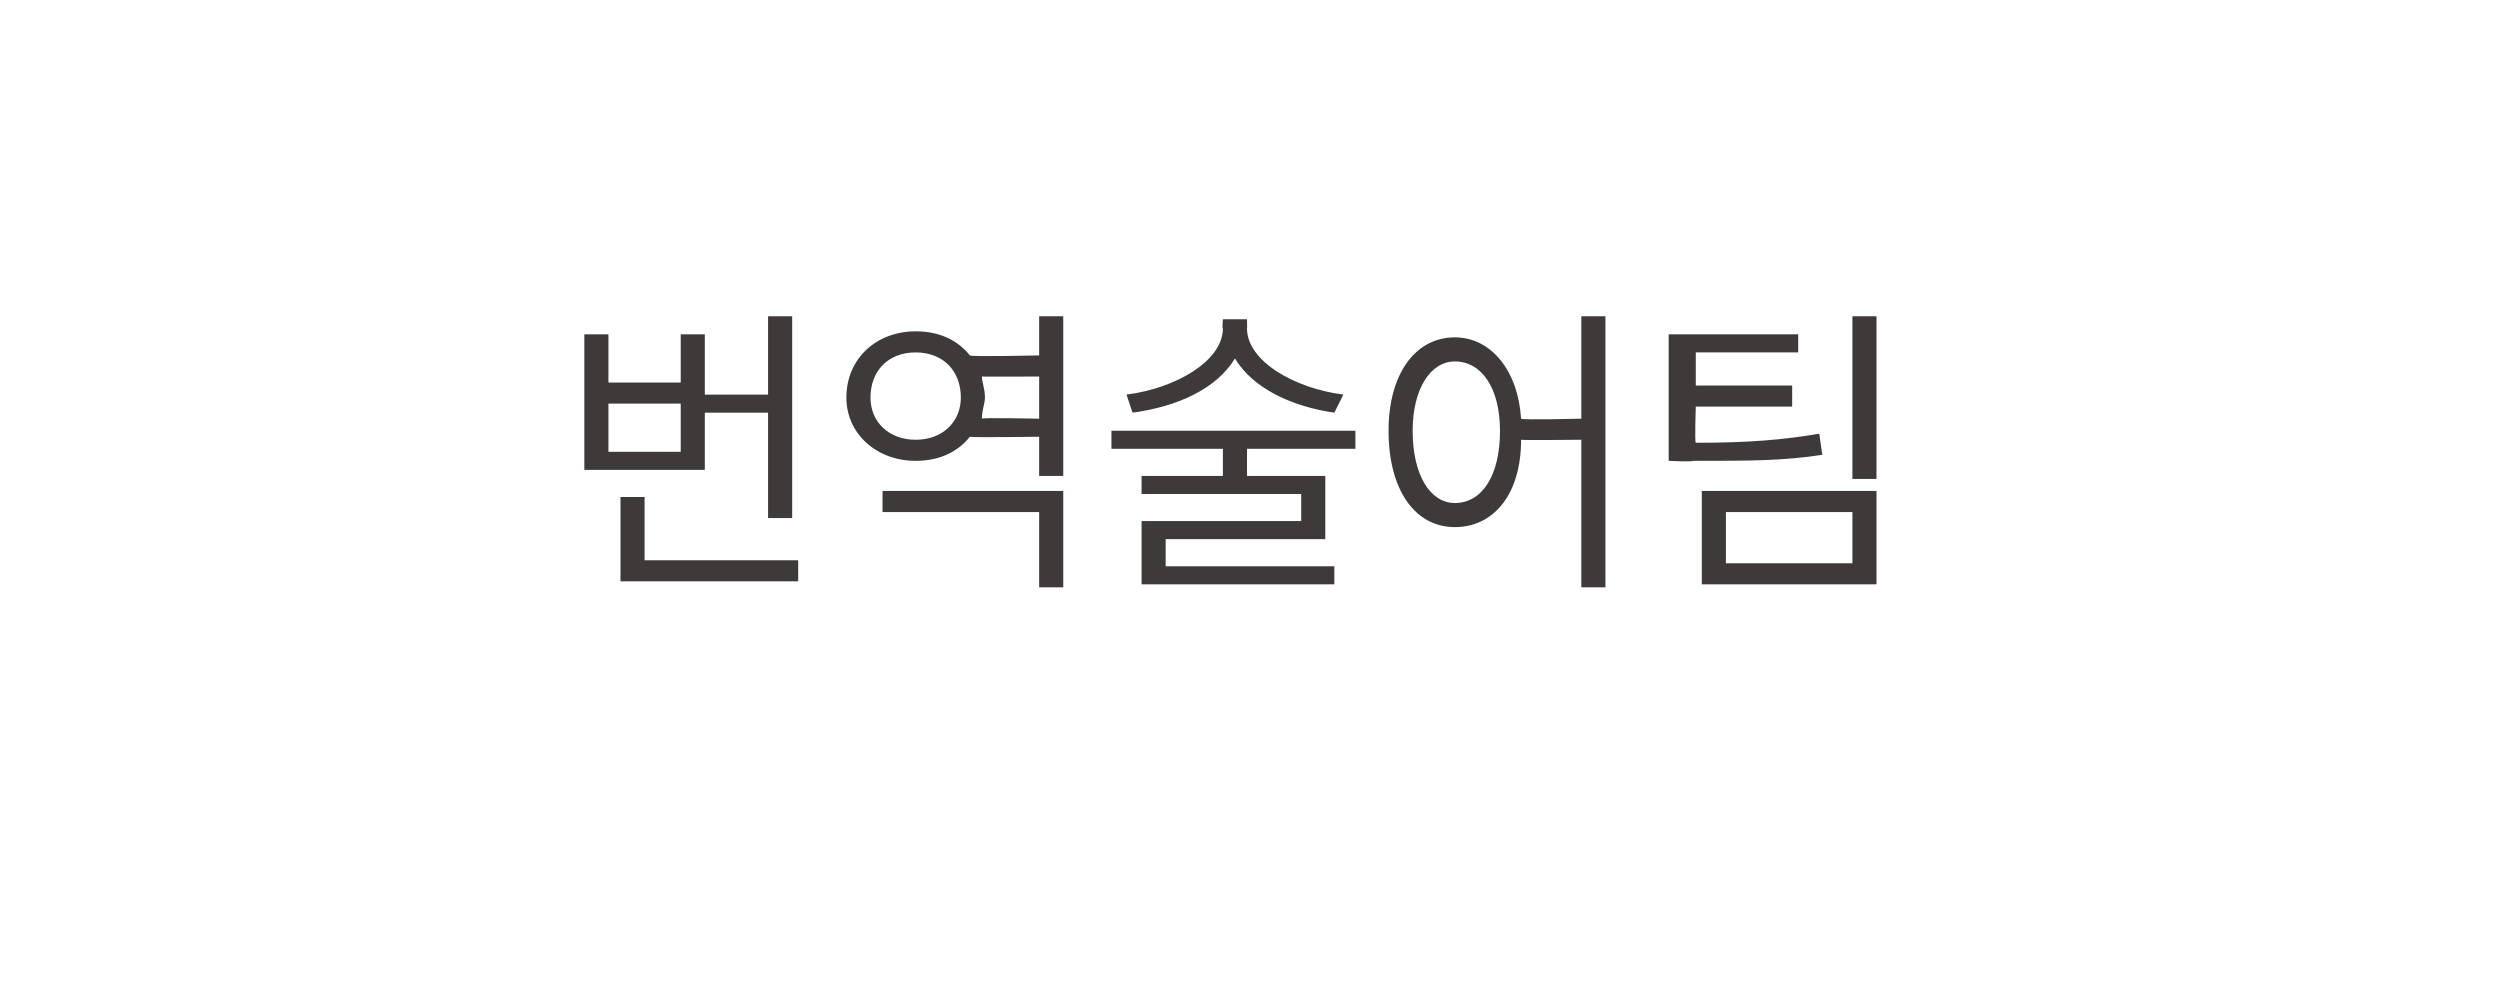 <?xml version="1.0" standalone="no"?>
<!DOCTYPE svg PUBLIC "-//W3C//DTD SVG 1.1//EN" "http://www.w3.org/Graphics/SVG/1.1/DTD/svg11.dtd">
<svg xmlns="http://www.w3.org/2000/svg" version="1.1" width="83px" height="33.3px" viewBox="0 -2 83 33.3" style="top:-2px">
  <desc>번역술어팀</desc>
  <defs/>
  <g id="Polygon36682">
    <path d="M 22.6 11.4 L 20.2 11.4 L 20.2 13 L 22.6 13 L 22.6 11.4 Z M 23.4 13.6 L 19.4 13.6 L 19.4 9.1 L 20.2 9.1 L 20.2 10.7 L 22.6 10.7 L 22.6 9.1 L 23.4 9.1 L 23.4 11.1 L 25.5 11.1 L 25.5 8.5 L 26.3 8.5 L 26.3 15.2 L 25.5 15.2 L 25.5 11.7 L 23.4 11.7 L 23.4 13.6 Z M 26.5 16.6 L 26.5 17.3 L 20.6 17.3 L 20.6 14.5 L 21.4 14.5 L 21.4 16.6 L 26.5 16.6 Z M 29.3 14.3 L 35.3 14.3 L 35.3 17.5 L 34.5 17.5 L 34.5 15 L 29.3 15 L 29.3 14.3 Z M 34.5 11.9 L 34.5 10.5 C 34.5 10.5 32.58 10.51 32.6 10.5 C 32.6 10.7 32.7 10.9 32.7 11.2 C 32.7 11.4 32.6 11.6 32.6 11.9 C 32.58 11.86 34.5 11.9 34.5 11.9 Z M 31.9 11.2 C 31.9 10.3 31.3 9.7 30.4 9.7 C 29.5 9.7 28.9 10.3 28.9 11.2 C 28.9 12 29.5 12.6 30.4 12.6 C 31.3 12.6 31.9 12 31.9 11.2 Z M 35.3 8.5 L 35.3 13.8 L 34.5 13.8 L 34.5 12.5 C 34.5 12.5 32.22 12.53 32.2 12.5 C 31.8 13 31.2 13.3 30.4 13.3 C 29.1 13.3 28.1 12.4 28.1 11.2 C 28.1 9.9 29.1 9 30.4 9 C 31.2 9 31.8 9.3 32.2 9.8 C 32.23 9.85 34.5 9.8 34.5 9.8 L 34.5 8.5 L 35.3 8.5 Z M 44.3 11.7 C 42.9 11.5 41.6 10.9 41 9.9 C 40.4 10.9 39.1 11.5 37.6 11.7 C 37.6 11.7 37.4 11.1 37.4 11.1 C 39 10.9 40.6 10 40.6 8.9 C 40.57 8.91 40.6 8.6 40.6 8.6 L 41.4 8.6 C 41.4 8.6 41.41 8.91 41.4 8.9 C 41.4 10 43 10.9 44.6 11.1 C 44.6 11.1 44.3 11.7 44.3 11.7 Z M 41.4 12.9 L 41.4 13.8 L 44 13.8 L 44 15.9 L 38.7 15.9 L 38.7 16.8 L 44.3 16.8 L 44.3 17.4 L 37.9 17.4 L 37.9 15.3 L 43.2 15.3 L 43.2 14.4 L 37.9 14.4 L 37.9 13.8 L 40.6 13.8 L 40.6 12.9 L 36.9 12.9 L 36.9 12.3 L 45 12.3 L 45 12.9 L 41.4 12.9 Z M 49.8 12.3 C 49.8 10.9 49.2 10 48.3 10 C 47.5 10 46.9 10.9 46.9 12.3 C 46.9 13.8 47.5 14.7 48.3 14.7 C 49.2 14.7 49.8 13.8 49.8 12.3 Z M 53.3 8.5 L 53.3 17.5 L 52.5 17.5 L 52.5 12.6 C 52.5 12.6 50.55 12.62 50.5 12.6 C 50.5 14.4 49.6 15.5 48.3 15.5 C 47 15.5 46.1 14.3 46.1 12.3 C 46.1 10.4 47 9.2 48.3 9.2 C 49.5 9.2 50.4 10.3 50.5 11.9 C 50.55 11.95 52.5 11.9 52.5 11.9 L 52.5 8.5 L 53.3 8.5 Z M 60.5 13.1 C 59.2 13.3 58.1 13.3 56.2 13.3 C 56.17 13.34 55.4 13.3 55.4 13.3 L 55.4 9.1 L 59.7 9.1 L 59.7 9.7 L 56.3 9.7 L 56.3 10.8 L 59.5 10.8 L 59.5 11.5 L 56.3 11.5 C 56.3 11.5 56.26 12.68 56.3 12.7 C 58.1 12.7 59.2 12.6 60.4 12.4 C 60.4 12.4 60.5 13.1 60.5 13.1 Z M 57.3 16.7 L 61.5 16.7 L 61.5 15 L 57.3 15 L 57.3 16.7 Z M 56.5 14.3 L 62.3 14.3 L 62.3 17.4 L 56.5 17.4 L 56.5 14.3 Z M 62.3 8.5 L 62.3 13.9 L 61.5 13.9 L 61.5 8.5 L 62.3 8.5 Z " stroke="none" fill="#3e3a39"/>
  </g>
</svg>